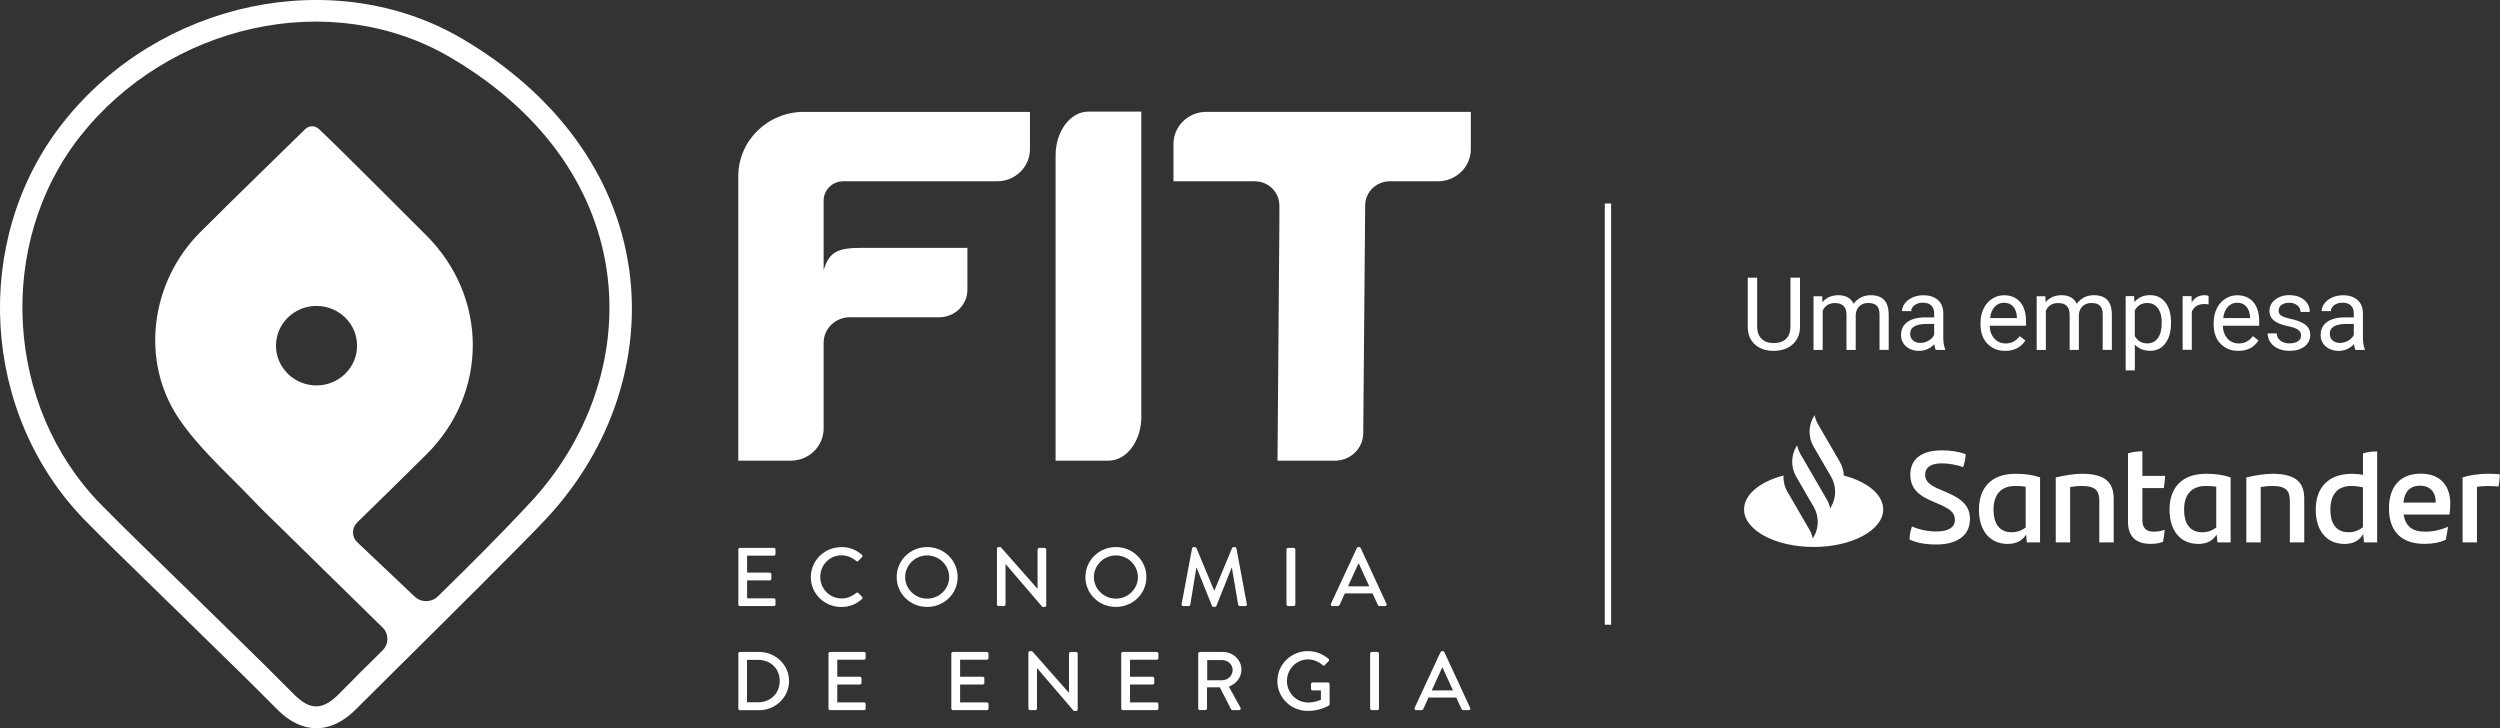 <svg width="206" height="60" viewBox="0 0 206 60" fill="none" xmlns="http://www.w3.org/2000/svg">
<rect x="0" y="0" width="206" height="60" fill="#333333" stroke="none"/>
<g clip-path="url(#clip0_15051_2303)">
<path d="M132.757 16.769H132.234V51.476H132.757V16.769Z" fill="white"/>
<path d="M151.928 39.174C151.912 38.78 151.798 38.397 151.596 38.045L149.801 34.95C149.666 34.712 149.568 34.464 149.516 34.205L149.443 34.334C148.998 35.1 148.998 36.042 149.443 36.808L150.882 39.282C151.327 40.048 151.327 40.99 150.882 41.756L150.805 41.886C150.753 41.627 150.66 41.373 150.52 41.14L149.205 38.873L148.367 37.429C148.232 37.191 148.134 36.943 148.082 36.684L148.01 36.813C147.565 37.574 147.565 38.516 148.01 39.282L149.449 41.767C149.894 42.532 149.894 43.474 149.449 44.24L149.371 44.37C149.319 44.111 149.226 43.858 149.086 43.625L147.29 40.53C147.047 40.115 146.939 39.65 146.959 39.184C145.039 39.681 143.709 40.742 143.709 41.974C143.709 43.681 146.276 45.069 149.443 45.069C152.611 45.069 155.178 43.681 155.178 41.974C155.178 40.747 153.853 39.686 151.928 39.184V39.174ZM157.341 44.458C157.362 44.018 157.429 43.718 157.548 43.376C158.154 43.656 158.925 43.795 159.52 43.795C160.524 43.795 161.083 43.474 161.083 42.843C161.083 42.212 160.674 41.932 159.66 41.492L159.111 41.254C158.097 40.814 157.409 40.245 157.409 39.111C157.409 37.89 158.257 37.109 160.007 37.109C160.705 37.109 161.363 37.207 161.979 37.419C161.948 37.849 161.87 38.18 161.761 38.49C161.182 38.278 160.488 38.18 159.996 38.18C159.06 38.18 158.63 38.542 158.63 39.111C158.63 39.681 159.049 39.991 159.805 40.312L160.385 40.561C161.751 41.14 162.325 41.751 162.325 42.786C162.325 44.018 161.389 44.867 159.556 44.867C158.671 44.867 157.952 44.737 157.347 44.458H157.341ZM168.101 39.334V44.691H167.014L166.952 44.049C166.652 44.52 166.186 44.82 165.436 44.82C164.013 44.82 163.065 43.79 163.065 41.994C163.065 40.198 164.08 39.039 166.072 39.039C166.849 39.039 167.485 39.127 168.106 39.339L168.101 39.334ZM166.916 43.469V40.105C166.668 40.064 166.399 40.043 166.067 40.043C164.841 40.043 164.266 40.794 164.266 41.994C164.266 43.086 164.706 43.858 165.762 43.858C166.223 43.858 166.6 43.707 166.916 43.469ZM174.167 41.094V44.691H172.982V41.296C172.982 40.452 172.702 40.043 171.517 40.043C171.238 40.043 170.901 40.074 170.58 40.131V44.696H169.395V39.339C170.151 39.158 170.979 39.039 171.548 39.039C173.53 39.039 174.167 39.8 174.167 41.094ZM177.448 43.811C177.795 43.811 178.116 43.749 178.375 43.65C178.344 43.971 178.297 44.334 178.235 44.644C177.914 44.773 177.567 44.815 177.231 44.815C176.077 44.815 175.347 44.292 175.347 42.983V37.357C175.714 37.238 176.165 37.186 176.532 37.186V39.21H178.406C178.385 39.572 178.354 39.908 178.297 40.219H176.532V42.843C176.532 43.542 176.879 43.806 177.448 43.806V43.811ZM183.804 39.334V44.691H182.717L182.655 44.049C182.355 44.52 181.889 44.82 181.138 44.82C179.715 44.82 178.768 43.79 178.768 41.994C178.768 40.198 179.782 39.039 181.775 39.039C182.551 39.039 183.188 39.127 183.809 39.339L183.804 39.334ZM182.619 43.469V40.105C182.37 40.064 182.101 40.043 181.77 40.043C180.543 40.043 179.969 40.794 179.969 41.994C179.969 43.086 180.409 43.858 181.465 43.858C181.925 43.858 182.303 43.707 182.619 43.469ZM189.87 41.094V44.691H188.684V41.296C188.684 40.452 188.405 40.043 187.22 40.043C186.94 40.043 186.604 40.074 186.283 40.131V44.696H185.098V39.339C185.853 39.158 186.681 39.039 187.251 39.039C189.233 39.039 189.87 39.8 189.87 41.094ZM195.878 37.191V44.691H194.792L194.729 44.008C194.429 44.51 193.963 44.82 193.187 44.82C191.764 44.82 190.817 43.79 190.817 41.994C190.817 40.198 191.831 39.039 193.824 39.039C194.134 39.039 194.429 39.07 194.709 39.127V37.362C195.076 37.233 195.495 37.202 195.884 37.202L195.878 37.191ZM194.704 43.449V40.152C194.393 40.09 194.067 40.043 193.756 40.043C192.582 40.043 192.023 40.773 192.023 41.994C192.023 43.086 192.463 43.858 193.518 43.858C193.994 43.858 194.377 43.697 194.704 43.449ZM201.835 42.398H198.057C198.207 43.35 198.766 43.811 199.822 43.811C200.469 43.811 201.126 43.671 201.716 43.402C201.675 43.712 201.608 44.121 201.535 44.473C200.997 44.722 200.428 44.815 199.791 44.815C197.809 44.815 196.851 43.723 196.851 41.891C196.851 40.297 197.597 39.029 199.481 39.029C201.173 39.029 201.903 40.131 201.903 41.482C201.903 41.813 201.882 42.082 201.841 42.393L201.835 42.398ZM198.037 41.415H200.707C200.707 40.535 200.231 40.022 199.413 40.022C198.596 40.022 198.13 40.504 198.037 41.415ZM205.981 39.08C205.981 39.432 205.94 39.862 205.872 40.09C205.593 40.059 205.313 40.048 204.977 40.048C204.687 40.048 204.397 40.069 204.102 40.11V44.696H202.917V39.339C203.424 39.168 204.273 39.039 204.941 39.039C205.308 39.039 205.717 39.049 205.976 39.08H205.981Z" fill="white"/>
<path d="M148.32 22.881V26.923C148.32 27.482 148.139 27.943 147.792 28.3C147.44 28.657 146.969 28.859 146.369 28.9L146.162 28.911C145.509 28.911 144.992 28.735 144.604 28.383C144.216 28.031 144.019 27.549 144.014 26.933V22.881H144.79V26.908C144.79 27.337 144.909 27.674 145.147 27.912C145.385 28.15 145.722 28.269 146.162 28.269C146.601 28.269 146.943 28.15 147.181 27.912C147.419 27.674 147.533 27.342 147.533 26.913V22.881H148.32Z" fill="white"/>
<path d="M150.148 24.408L150.169 24.9C150.495 24.517 150.929 24.325 151.478 24.325C152.094 24.325 152.518 24.563 152.741 25.034C152.886 24.822 153.077 24.651 153.315 24.522C153.553 24.392 153.828 24.325 154.149 24.325C155.116 24.325 155.613 24.837 155.629 25.867V28.828H154.873V25.909C154.873 25.593 154.801 25.355 154.656 25.2C154.511 25.044 154.268 24.967 153.931 24.967C153.652 24.967 153.419 25.05 153.232 25.22C153.046 25.386 152.937 25.614 152.912 25.898V28.833H152.151V25.935C152.151 25.293 151.835 24.972 151.209 24.972C150.712 24.972 150.376 25.184 150.189 25.603V28.833H149.434V24.413H150.148V24.408Z" fill="white"/>
<path d="M159.499 28.828C159.458 28.74 159.422 28.584 159.391 28.362C159.039 28.724 158.62 28.911 158.133 28.911C157.698 28.911 157.341 28.786 157.062 28.543C156.782 28.3 156.643 27.984 156.643 27.606C156.643 27.146 156.819 26.789 157.165 26.535C157.517 26.281 158.009 26.152 158.64 26.152H159.375V25.805C159.375 25.541 159.298 25.329 159.137 25.174C158.982 25.018 158.744 24.941 158.438 24.941C158.169 24.941 157.942 25.008 157.76 25.148C157.579 25.282 157.486 25.448 157.486 25.64H156.725C156.725 25.417 156.803 25.205 156.958 24.998C157.114 24.791 157.326 24.63 157.595 24.511C157.864 24.392 158.159 24.33 158.48 24.33C158.987 24.33 159.386 24.46 159.675 24.713C159.965 24.967 160.115 25.319 160.126 25.764V27.798C160.126 28.201 160.177 28.528 160.281 28.766V28.833H159.489L159.499 28.828ZM158.242 28.253C158.48 28.253 158.702 28.191 158.915 28.072C159.127 27.948 159.282 27.793 159.375 27.596V26.69H158.785C157.859 26.69 157.398 26.959 157.398 27.503C157.398 27.741 157.476 27.927 157.636 28.057C157.792 28.191 157.999 28.258 158.247 28.258L158.242 28.253Z" fill="white"/>
<path d="M165.224 28.911C164.624 28.911 164.137 28.714 163.759 28.32C163.382 27.927 163.195 27.399 163.195 26.742V26.602C163.195 26.162 163.278 25.774 163.449 25.427C163.62 25.081 163.853 24.811 164.153 24.62C164.453 24.423 164.779 24.33 165.131 24.33C165.705 24.33 166.151 24.522 166.471 24.899C166.792 25.277 166.948 25.821 166.948 26.525V26.84H163.951C163.961 27.275 164.091 27.627 164.334 27.896C164.577 28.165 164.888 28.3 165.266 28.3C165.535 28.3 165.757 28.243 165.944 28.134C166.13 28.026 166.29 27.881 166.43 27.7L166.891 28.057C166.518 28.626 165.964 28.911 165.224 28.911ZM165.131 24.946C164.826 24.946 164.572 25.055 164.365 25.277C164.158 25.5 164.029 25.81 163.982 26.209H166.197V26.152C166.176 25.769 166.073 25.469 165.887 25.262C165.7 25.05 165.452 24.946 165.136 24.946H165.131Z" fill="white"/>
<path d="M168.536 24.408L168.557 24.9C168.883 24.517 169.318 24.325 169.867 24.325C170.482 24.325 170.907 24.563 171.129 25.034C171.274 24.822 171.466 24.651 171.704 24.522C171.942 24.392 172.216 24.325 172.537 24.325C173.505 24.325 174.002 24.837 174.017 25.867V28.828H173.262V25.909C173.262 25.593 173.189 25.355 173.044 25.2C172.899 25.044 172.656 24.967 172.32 24.967C172.04 24.967 171.807 25.05 171.621 25.22C171.435 25.386 171.326 25.614 171.3 25.898V28.833H170.539V25.935C170.539 25.293 170.224 24.972 169.597 24.972C169.101 24.972 168.764 25.184 168.578 25.603V28.833H167.822V24.413H168.536V24.408Z" fill="white"/>
<path d="M178.888 26.664C178.888 27.337 178.733 27.881 178.427 28.29C178.122 28.698 177.703 28.905 177.18 28.905C176.657 28.905 176.222 28.735 175.912 28.393V30.52H175.156V24.403H175.845L175.881 24.894C176.186 24.511 176.616 24.32 177.164 24.32C177.713 24.32 178.117 24.522 178.427 24.92C178.738 25.319 178.893 25.878 178.893 26.592V26.659L178.888 26.664ZM178.132 26.581C178.132 26.085 178.023 25.691 177.811 25.401C177.599 25.112 177.309 24.967 176.937 24.967C176.481 24.967 176.134 25.169 175.907 25.578V27.689C176.134 28.093 176.481 28.295 176.942 28.295C177.304 28.295 177.594 28.15 177.806 27.865C178.018 27.575 178.127 27.151 178.127 26.587L178.132 26.581Z" fill="white"/>
<path d="M181.987 25.086C181.873 25.065 181.749 25.055 181.614 25.055C181.118 25.055 180.781 25.267 180.605 25.686V28.823H179.85V24.403H180.585L180.595 24.915C180.843 24.522 181.195 24.325 181.651 24.325C181.796 24.325 181.909 24.346 181.987 24.382V25.086Z" fill="white"/>
<path d="M184.435 28.911C183.835 28.911 183.348 28.714 182.97 28.32C182.593 27.927 182.406 27.399 182.406 26.742V26.602C182.406 26.162 182.489 25.774 182.66 25.427C182.831 25.081 183.064 24.811 183.364 24.62C183.664 24.423 183.99 24.33 184.342 24.33C184.916 24.33 185.361 24.522 185.682 24.899C186.003 25.277 186.159 25.821 186.159 26.525V26.84H183.162C183.172 27.275 183.302 27.627 183.545 27.896C183.788 28.165 184.099 28.3 184.476 28.3C184.746 28.3 184.968 28.243 185.154 28.134C185.341 28.026 185.501 27.881 185.641 27.7L186.102 28.057C185.729 28.626 185.175 28.911 184.435 28.911ZM184.342 24.946C184.037 24.946 183.783 25.055 183.576 25.277C183.369 25.5 183.24 25.81 183.193 26.209H185.408V26.152C185.387 25.769 185.284 25.469 185.098 25.262C184.911 25.05 184.663 24.946 184.347 24.946H184.342Z" fill="white"/>
<path d="M189.606 27.653C189.606 27.451 189.529 27.291 189.373 27.177C189.218 27.063 188.949 26.965 188.571 26.887C188.188 26.804 187.883 26.706 187.66 26.592C187.438 26.478 187.267 26.343 187.163 26.183C187.055 26.028 187.003 25.836 187.003 25.619C187.003 25.257 187.158 24.951 187.464 24.698C187.769 24.449 188.162 24.32 188.638 24.32C189.14 24.32 189.544 24.449 189.86 24.708C190.17 24.967 190.326 25.298 190.326 25.702H189.565C189.565 25.495 189.477 25.314 189.301 25.169C189.125 25.018 188.902 24.946 188.638 24.946C188.374 24.946 188.147 25.008 187.991 25.127C187.836 25.246 187.759 25.401 187.759 25.598C187.759 25.779 187.831 25.919 187.976 26.012C188.121 26.105 188.38 26.193 188.757 26.276C189.135 26.359 189.441 26.462 189.674 26.576C189.906 26.695 190.082 26.835 190.196 27.001C190.31 27.166 190.367 27.368 190.367 27.601C190.367 27.994 190.207 28.31 189.891 28.553C189.575 28.791 189.166 28.91 188.659 28.91C188.307 28.91 187.991 28.848 187.717 28.724C187.443 28.6 187.231 28.424 187.081 28.201C186.93 27.979 186.848 27.736 186.848 27.472H187.603C187.619 27.725 187.717 27.927 187.909 28.072C188.1 28.217 188.349 28.295 188.659 28.295C188.944 28.295 189.177 28.238 189.347 28.119C189.518 28.005 189.606 27.849 189.606 27.653Z" fill="white"/>
<path d="M194.078 28.828C194.036 28.74 194 28.584 193.969 28.362C193.617 28.724 193.198 28.911 192.711 28.911C192.277 28.911 191.919 28.786 191.64 28.543C191.36 28.3 191.221 27.984 191.221 27.606C191.221 27.146 191.397 26.789 191.743 26.535C192.095 26.281 192.587 26.152 193.218 26.152H193.953V25.805C193.953 25.541 193.876 25.329 193.715 25.174C193.56 25.018 193.322 24.941 193.017 24.941C192.747 24.941 192.52 25.008 192.339 25.148C192.157 25.282 192.064 25.448 192.064 25.64H191.304C191.304 25.417 191.381 25.205 191.536 24.998C191.692 24.791 191.904 24.63 192.173 24.511C192.442 24.392 192.737 24.33 193.058 24.33C193.565 24.33 193.964 24.46 194.254 24.713C194.543 24.967 194.693 25.319 194.704 25.764V27.798C194.704 28.201 194.756 28.528 194.859 28.766V28.833H194.067L194.078 28.828ZM192.82 28.253C193.058 28.253 193.281 28.191 193.493 28.072C193.705 27.948 193.86 27.793 193.953 27.596V26.69H193.363C192.437 26.69 191.976 26.959 191.976 27.503C191.976 27.741 192.054 27.927 192.214 28.057C192.37 28.191 192.577 28.258 192.825 28.258L192.82 28.253Z" fill="white"/>
<path d="M51.818 22.032C50.71 14.445 45.84 7.758 38.108 3.204C27.581 -2.991 13.115 0.047 5.176 10.129C-2.396 19.745 -1.573 34.148 7.054 42.926C8.643 44.541 10.289 46.14 11.878 47.687C12.654 48.443 13.431 49.194 14.202 49.954C15.082 50.819 15.967 51.683 16.852 52.542C18.808 54.447 20.826 56.419 22.773 58.385C23.171 58.784 24.377 60.005 26.075 60.005H26.08C27.803 60.005 29.035 58.742 29.444 58.328C29.77 57.997 30.945 56.833 32.523 55.27C36.545 51.284 43.268 44.618 45.048 42.703C50.425 36.917 52.894 29.381 51.823 22.037L51.818 22.032ZM43.687 41.415C41.228 44.065 38.661 46.616 36.074 49.147C35.551 49.659 34.702 49.664 34.169 49.162L29.423 44.665C28.973 44.225 28.973 43.506 29.423 43.06C31.426 41.104 33.206 39.36 35.137 37.445C40.25 32.368 40.23 24.454 35.096 19.362C32.709 16.991 27.901 12.142 26.261 10.62C25.95 10.33 25.459 10.341 25.153 10.636C22.198 13.529 19.408 16.23 16.5 19.134C12.411 23.212 11.521 29.733 14.74 34.495C16.37 36.902 18.632 38.904 20.671 41.026C21.137 41.513 21.406 41.787 21.887 42.263L22.622 42.983C22.767 43.123 22.912 43.267 23.057 43.407L31.524 51.709C32.052 52.226 32.052 53.07 31.524 53.593C30.329 54.767 29.138 55.948 27.969 57.143C26.576 58.561 25.552 58.551 24.206 57.195C21.354 54.312 18.425 51.502 15.532 48.66C13.136 46.306 10.698 43.987 8.343 41.591C0.399 33.512 -0.357 20.076 6.604 11.236C13.85 2.039 27.187 -1.113 37.155 4.756C53.344 14.29 53.22 31.162 43.692 41.415H43.687ZM28.445 30.8C27.141 32.078 25.024 32.078 23.72 30.8C22.415 29.521 22.415 27.446 23.72 26.168C25.024 24.889 27.141 24.889 28.445 26.168C29.749 27.446 29.749 29.521 28.445 30.8Z" fill="white"/>
<path d="M94.045 9.197V34.345C94.045 36.343 92.834 37.957 91.344 37.957H86.981V12.809C86.981 10.812 88.192 9.197 89.682 9.197H94.045Z" fill="white"/>
<path d="M66.242 9.218C63.256 9.218 60.834 11.593 60.834 14.517V37.957H65.166C66.656 37.957 67.868 36.772 67.868 35.307V28.248C67.868 27.084 68.83 26.142 70.021 26.142H77.396C78.674 26.142 79.714 25.122 79.714 23.87V20.423H71.087C69.11 20.423 68.338 20.671 67.868 22.27V16.526C67.868 15.646 68.592 14.937 69.487 14.937H82.168C83.658 14.937 84.869 13.751 84.869 12.287V9.223H66.237L66.242 9.218Z" fill="white"/>
<path d="M99.397 9.218C97.906 9.218 96.695 10.403 96.695 11.867V14.937H103.387C104.51 14.937 105.421 15.827 105.421 16.929V18.29L105.266 37.957H110.012C111.29 37.957 112.331 36.938 112.331 35.685L112.491 16.914C112.501 15.816 113.407 14.937 114.525 14.937H118.495C119.985 14.937 121.196 13.751 121.196 12.287V9.218H99.397Z" fill="white"/>
<path d="M60.838 45.276C60.838 45.208 60.895 45.146 60.972 45.146H63.767C63.845 45.146 63.902 45.208 63.902 45.276V45.659C63.902 45.726 63.845 45.788 63.767 45.788H61.562V47.185H63.426C63.493 47.185 63.56 47.248 63.56 47.315V47.698C63.56 47.775 63.498 47.827 63.426 47.827H61.562V49.302H63.767C63.845 49.302 63.902 49.364 63.902 49.432V49.809C63.902 49.877 63.845 49.939 63.767 49.939H60.972C60.895 49.939 60.838 49.877 60.838 49.809V45.276Z" fill="white"/>
<path d="M69.331 45.079C70.035 45.079 70.547 45.312 71.023 45.716C71.085 45.773 71.085 45.85 71.029 45.907L70.723 46.218C70.677 46.28 70.609 46.28 70.547 46.218C70.221 45.938 69.771 45.757 69.341 45.757C68.343 45.757 67.587 46.58 67.587 47.537C67.587 48.495 68.348 49.313 69.347 49.313C69.859 49.313 70.211 49.116 70.547 48.862C70.609 48.816 70.671 48.821 70.713 48.857L71.034 49.168C71.091 49.214 71.075 49.302 71.029 49.354C70.552 49.804 69.952 50.016 69.331 50.016C67.934 50.016 66.811 48.93 66.811 47.558C66.811 46.187 67.934 45.084 69.331 45.084V45.079Z" fill="white"/>
<path d="M76.397 45.079C77.794 45.079 78.912 46.181 78.912 47.553C78.912 48.924 77.794 50.011 76.397 50.011C74.999 50.011 73.887 48.924 73.887 47.553C73.887 46.181 74.999 45.079 76.397 45.079ZM76.397 49.328C77.396 49.328 78.213 48.531 78.213 47.553C78.213 46.575 77.396 45.767 76.397 45.767C75.398 45.767 74.585 46.58 74.585 47.553C74.585 48.526 75.403 49.328 76.397 49.328Z" fill="white"/>
<path d="M82.147 45.203C82.147 45.136 82.209 45.079 82.281 45.079H82.457L85.49 48.516H85.495V45.276C85.495 45.208 85.552 45.146 85.63 45.146H86.075C86.142 45.146 86.209 45.208 86.209 45.276V49.887C86.209 49.954 86.147 50.011 86.075 50.011H85.894L82.861 46.476H82.856V49.809C82.856 49.877 82.799 49.939 82.721 49.939H82.281C82.209 49.939 82.147 49.877 82.147 49.809V45.198V45.203Z" fill="white"/>
<path d="M91.948 45.079C93.345 45.079 94.463 46.181 94.463 47.553C94.463 48.924 93.345 50.011 91.948 50.011C90.55 50.011 89.438 48.924 89.438 47.553C89.438 46.181 90.55 45.079 91.948 45.079ZM91.948 49.328C92.947 49.328 93.764 48.531 93.764 47.553C93.764 46.575 92.947 45.767 91.948 45.767C90.949 45.767 90.136 46.58 90.136 47.553C90.136 48.526 90.954 49.328 91.948 49.328Z" fill="white"/>
<path d="M98.227 45.182C98.243 45.126 98.299 45.079 98.351 45.079H98.465C98.507 45.079 98.569 45.115 98.584 45.157L100.044 48.655H100.07L101.524 45.157C101.539 45.115 101.591 45.079 101.643 45.079H101.757C101.814 45.079 101.871 45.126 101.881 45.182L102.74 49.783C102.761 49.882 102.714 49.939 102.616 49.939H102.16C102.098 49.939 102.041 49.892 102.026 49.84L101.508 46.777H101.488L100.23 49.928C100.214 49.97 100.173 50.006 100.111 50.006H99.987C99.93 50.006 99.883 49.97 99.868 49.928L98.605 46.777H98.579L98.077 49.84C98.072 49.887 98.01 49.939 97.953 49.939H97.497C97.399 49.939 97.352 49.877 97.363 49.783L98.227 45.182Z" fill="white"/>
<path d="M106.006 45.276C106.006 45.208 106.068 45.146 106.14 45.146H106.601C106.668 45.146 106.736 45.208 106.736 45.276V49.809C106.736 49.877 106.674 49.939 106.601 49.939H106.14C106.073 49.939 106.006 49.877 106.006 49.809V45.276Z" fill="white"/>
<path d="M109.665 49.763L111.807 45.151C111.828 45.11 111.89 45.074 111.926 45.074H111.999C112.035 45.074 112.097 45.11 112.118 45.151L114.25 49.763C114.292 49.851 114.235 49.939 114.131 49.939H113.691C113.608 49.939 113.557 49.897 113.531 49.835L113.096 48.898H110.814C110.674 49.214 110.529 49.52 110.389 49.835C110.369 49.882 110.312 49.939 110.229 49.939H109.789C109.685 49.939 109.628 49.851 109.67 49.763H109.665ZM112.827 48.314L111.968 46.435H111.932L111.078 48.314H112.822H112.827Z" fill="white"/>
<path d="M60.838 53.851C60.838 53.784 60.895 53.722 60.962 53.722H62.566C63.912 53.722 65.02 54.799 65.02 56.113C65.02 57.428 63.917 58.52 62.566 58.52H60.962C60.895 58.52 60.838 58.458 60.838 58.39V53.857V53.851ZM62.473 57.868C63.498 57.868 64.249 57.127 64.249 56.113C64.249 55.099 63.503 54.374 62.473 54.374H61.552V57.868H62.473Z" fill="white"/>
<path d="M68.266 53.851C68.266 53.784 68.323 53.722 68.4 53.722H71.195C71.273 53.722 71.329 53.784 71.329 53.851V54.234C71.329 54.302 71.273 54.364 71.195 54.364H68.99V55.761H70.853C70.921 55.761 70.988 55.823 70.988 55.891V56.274C70.988 56.351 70.926 56.403 70.853 56.403H68.99V57.878H71.195C71.273 57.878 71.329 57.94 71.329 58.007V58.385C71.329 58.453 71.273 58.515 71.195 58.515H68.4C68.323 58.515 68.266 58.453 68.266 58.385V53.851Z" fill="white"/>
<path d="M78.389 53.851C78.389 53.784 78.446 53.722 78.523 53.722H81.318C81.396 53.722 81.453 53.784 81.453 53.851V54.234C81.453 54.302 81.396 54.364 81.318 54.364H79.113V55.761H80.976C81.044 55.761 81.111 55.823 81.111 55.891V56.274C81.111 56.351 81.049 56.403 80.976 56.403H79.113V57.878H81.318C81.396 57.878 81.453 57.94 81.453 58.007V58.385C81.453 58.453 81.396 58.515 81.318 58.515H78.523C78.446 58.515 78.389 58.453 78.389 58.385V53.851Z" fill="white"/>
<path d="M84.738 53.779C84.738 53.712 84.8 53.655 84.873 53.655H85.049L88.082 57.091H88.087V53.852C88.087 53.784 88.144 53.722 88.221 53.722H88.666C88.734 53.722 88.801 53.784 88.801 53.852V58.463C88.801 58.53 88.739 58.587 88.666 58.587H88.485L85.453 55.052H85.447V58.385C85.447 58.453 85.39 58.515 85.313 58.515H84.873C84.8 58.515 84.738 58.453 84.738 58.385V53.774V53.779Z" fill="white"/>
<path d="M92.389 53.851C92.389 53.784 92.446 53.722 92.523 53.722H95.318C95.396 53.722 95.453 53.784 95.453 53.851V54.234C95.453 54.302 95.396 54.364 95.318 54.364H93.113V55.761H94.976C95.044 55.761 95.111 55.823 95.111 55.891V56.274C95.111 56.351 95.049 56.403 94.976 56.403H93.113V57.878H95.318C95.396 57.878 95.453 57.94 95.453 58.007V58.385C95.453 58.453 95.396 58.515 95.318 58.515H92.523C92.446 58.515 92.389 58.453 92.389 58.385V53.851Z" fill="white"/>
<path d="M98.74 53.851C98.74 53.784 98.796 53.722 98.874 53.722H100.774C101.612 53.722 102.295 54.374 102.295 55.187C102.295 55.818 101.871 56.336 101.26 56.579L102.218 58.318C102.264 58.406 102.218 58.515 102.098 58.515H101.555C101.498 58.515 101.457 58.478 101.441 58.453L100.515 56.636H99.459V58.38C99.459 58.447 99.397 58.509 99.324 58.509H98.869C98.791 58.509 98.734 58.447 98.734 58.38V53.846L98.74 53.851ZM100.717 56.051C101.172 56.051 101.571 55.673 101.571 55.202C101.571 54.757 101.172 54.39 100.717 54.39H99.475V56.056H100.717V56.051Z" fill="white"/>
<path d="M107.776 53.655C108.449 53.655 108.998 53.893 109.474 54.291C109.531 54.348 109.536 54.426 109.479 54.483C109.376 54.592 109.272 54.695 109.163 54.804C109.106 54.866 109.05 54.861 108.982 54.799C108.656 54.519 108.221 54.333 107.797 54.333C106.803 54.333 106.043 55.156 106.043 56.113C106.043 57.071 106.803 57.888 107.797 57.888C108.377 57.888 108.775 57.681 108.843 57.656V56.889H108.159C108.082 56.889 108.025 56.833 108.025 56.765V56.367C108.025 56.289 108.082 56.237 108.159 56.237H109.433C109.5 56.237 109.557 56.3 109.557 56.367C109.557 56.915 109.562 57.474 109.562 58.023C109.562 58.059 109.536 58.111 109.505 58.132C109.505 58.132 108.786 58.582 107.771 58.582C106.379 58.582 105.256 57.495 105.256 56.124C105.256 54.752 106.379 53.65 107.771 53.65L107.776 53.655Z" fill="white"/>
<path d="M112.898 53.851C112.898 53.784 112.961 53.722 113.033 53.722H113.494C113.561 53.722 113.628 53.784 113.628 53.851V58.385C113.628 58.453 113.566 58.515 113.494 58.515H113.033C112.966 58.515 112.898 58.453 112.898 58.385V53.851Z" fill="white"/>
<path d="M116.559 58.339L118.702 53.727C118.723 53.686 118.785 53.65 118.821 53.65H118.893C118.93 53.65 118.992 53.686 119.012 53.727L121.145 58.339C121.186 58.427 121.129 58.515 121.026 58.515H120.586C120.503 58.515 120.451 58.473 120.425 58.411L119.991 57.474H117.708C117.568 57.79 117.424 58.095 117.284 58.411C117.263 58.458 117.206 58.515 117.123 58.515H116.683C116.58 58.515 116.523 58.427 116.564 58.339H116.559ZM119.727 56.889L118.867 55.011H118.831L117.977 56.889H119.721H119.727Z" fill="white"/>
</g>
<defs>
<clipPath id="clip0_15051_2303">
<rect width="205.981" height="60" fill="white"/>
</clipPath>
</defs>
</svg>
